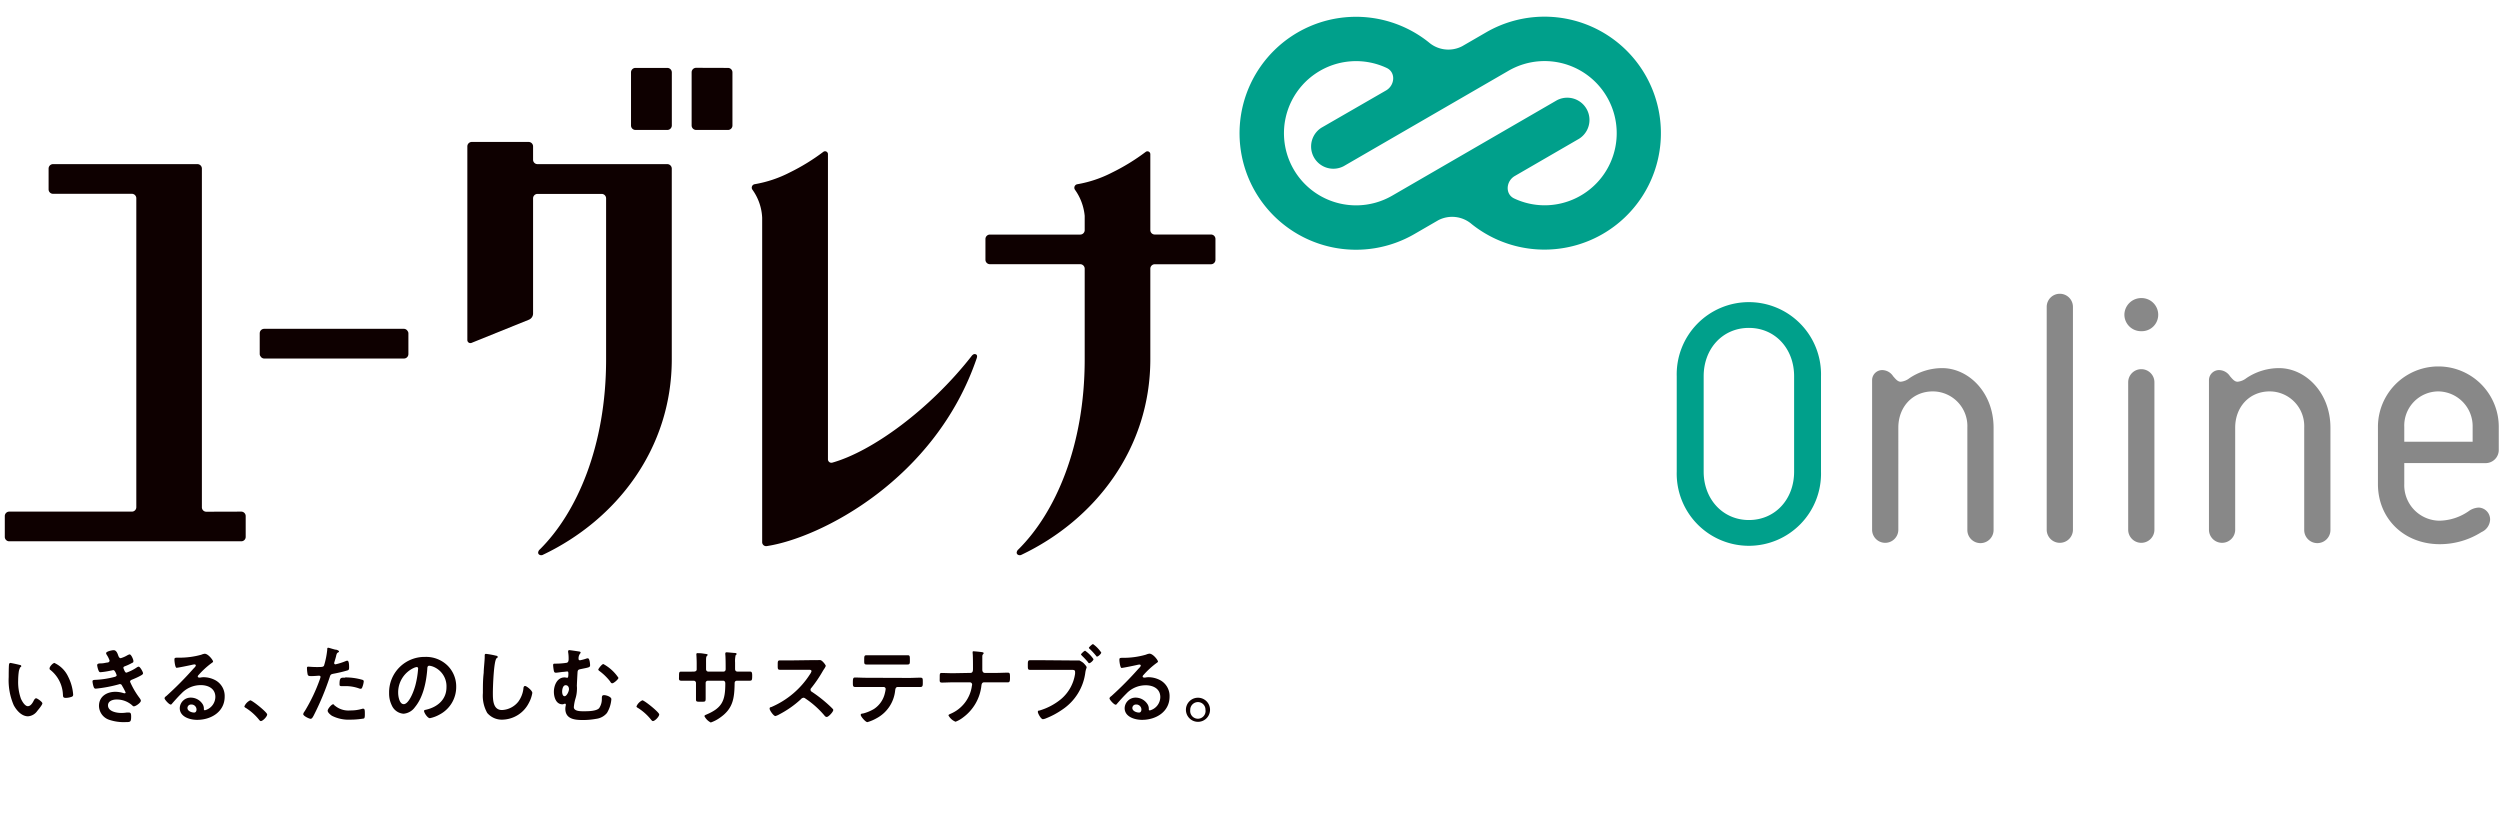 <svg viewBox="-0.947 -2.304 493.68 161.335" xmlns="http://www.w3.org/2000/svg" width="2500" height="827"><rect fill="#0e0000" height="5.87" rx=".88" width="29.36" x="50.34" y="61.64"/><path d="M39.8 97.76a.87.87 0 0 1-.88-.88V30a.88.88 0 0 0-.88-.88H9.53a.88.88 0 0 0-.88.88v4.1a.87.87 0 0 0 .88.88h15.56a.88.88 0 0 1 .88.88v61a.87.87 0 0 1-.88.88H.88a.88.88 0 0 0-.88.88v4.1a.87.87 0 0 0 .88.88h45.81a.87.87 0 0 0 .88-.88v-4.1a.88.88 0 0 0-.88-.88zM123.66 21.49a.88.88 0 0 0 .88.88h6.3a.89.89 0 0 0 .88-.88V11a.89.89 0 0 0-.88-.88h-6.3a.88.88 0 0 0-.88.88zm12.85-11.39a.89.89 0 0 0-.88.88v10.51a.89.89 0 0 0 .88.88h6.3a.88.88 0 0 0 .88-.88V11a.88.88 0 0 0-.88-.88zM200.71 106.29c14.62-6.94 25.48-21 25.5-38.58V49.77a.88.88 0 0 1 .88-.88h11.1a.88.88 0 0 0 .88-.88V43.9a.88.88 0 0 0-.88-.88h-11.1a.87.87 0 0 1-.88-.88v-15a.57.57 0 0 0-.92-.43 40.73 40.73 0 0 1-6.63 4.07 23.74 23.74 0 0 1-6.87 2.31.7.7 0 0 0-.46 1.09 10.55 10.55 0 0 1 1.92 5.16v2.81a.88.88 0 0 1-.89.88h-17.82a.88.88 0 0 0-.89.88V48a.88.88 0 0 0 .89.88h17.82a.89.89 0 0 1 .89.88v17.95c0 17.06-5.78 30.24-13.09 37.49a.93.93 0 0 0-.34.63c-.01.45.54.62.89.46zM191.5 66.63c-.32 0-.61.41-.67.5-8.17 10.41-19.52 18.72-27.43 20.94a.68.68 0 0 1-.85-.66V27.13a.57.57 0 0 0-.92-.43 40.51 40.51 0 0 1-6.63 4.07 23.85 23.85 0 0 1-6.9 2.31.69.69 0 0 0-.47 1.08 10.24 10.24 0 0 1 1.93 5.54v64.08a.78.78 0 0 0 .89.77c10.61-1.59 33.32-13.16 41.48-37.11.15-.44.07-.81-.43-.81zM131.71 67.71V30a.89.89 0 0 0-.88-.88H105.2a.87.87 0 0 1-.88-.88v-2.62a.88.88 0 0 0-.88-.88H92.22a.88.88 0 0 0-.88.88v38.25a.6.6 0 0 0 .82.55l11.34-4.58a1.32 1.32 0 0 0 .82-1.21V35.88a.88.88 0 0 1 .88-.88h12.66a.88.88 0 0 1 .88.88v31.83c0 17.06-5.77 30.24-13.08 37.49a.93.93 0 0 0-.34.63c0 .45.54.62.89.46 14.62-6.93 25.48-21 25.5-38.58" fill="#0e0000"/><path d="M304.06 0a23 23 0 0 0-11.56 3.11l-4.68 2.71a5.92 5.92 0 0 1-6.63-.76 23 23 0 1 0-2.82 37.86l4.68-2.71a5.92 5.92 0 0 1 6.63.76A23 23 0 1 0 304.06 0zm0 37.25a14.15 14.15 0 0 1-6-1.35c-1.83-.86-1.62-3.43.13-4.44l12.7-7.36a4.39 4.39 0 0 0-4.4-7.59L274 35.33a14.24 14.24 0 1 1-1.11-25.2c1.83.86 1.62 3.43-.13 4.44L260 21.93a4.39 4.39 0 0 0 4.4 7.59l32.51-18.82a14.24 14.24 0 1 1 7.15 26.55zM358.65 89.86a14.25 14.25 0 1 1-28.49 0V71a14.25 14.25 0 1 1 28.49 0zM353.34 71c0-5.45-3.75-9.54-8.93-9.54s-8.93 4.09-8.93 9.54v18.86c0 5.38 3.75 9.54 8.93 9.54s8.93-4.09 8.93-9.54z" fill="#00a08b"/><path d="M373.92 101.31a2.59 2.59 0 0 1-5.18 0V71.79a2 2 0 0 1 2-2 2.61 2.61 0 0 1 2.15 1.21c.48.54.89 1.09 1.5 1.09a3.26 3.26 0 0 0 1.71-.69 11.58 11.58 0 0 1 6.47-2c5.18 0 10.16 4.77 10.16 11.79v20.18a2.59 2.59 0 0 1-5.18 0V81.13a6.84 6.84 0 0 0-6.82-7.13c-4 0-6.81 3.07-6.81 7.16zM408.4 101.31a2.59 2.59 0 0 1-5.18 0v-44a2.59 2.59 0 0 1 5.18 0zM421.9 55.57a3.29 3.29 0 0 1 3.34 3.27 3.24 3.24 0 0 1-3.34 3.27 3.28 3.28 0 0 1-3.34-3.27 3.33 3.33 0 0 1 3.34-3.27zm2.59 45.74a2.59 2.59 0 0 1-5.18 0V72.2a2.59 2.59 0 0 1 5.18 0zM440.44 101.31a2.59 2.59 0 0 1-5.18 0V71.79a2 2 0 0 1 2-2 2.61 2.61 0 0 1 2.15 1.21c.48.54.89 1.09 1.5 1.09a3.26 3.26 0 0 0 1.71-.69 11.58 11.58 0 0 1 6.47-2c5.18 0 10.16 4.77 10.16 11.79v20.18a2.59 2.59 0 0 1-5.18 0V81.13a6.84 6.84 0 0 0-6.82-7.13c-4 0-6.81 3.07-6.81 7.16zM473.83 88.15v4.16a7 7 0 0 0 7 7.22 10.44 10.44 0 0 0 5.66-1.84 3.67 3.67 0 0 1 2.05-.75 2.35 2.35 0 0 1 2.24 2.39 2.83 2.83 0 0 1-1.7 2.45 15.35 15.35 0 0 1-8.25 2.39c-7 0-12.2-5-12.2-11.86V81a11.93 11.93 0 0 1 23.86 0v4.5a2.6 2.6 0 0 1-2.73 2.66zm13.5-7.15a6.87 6.87 0 0 0-6.75-7 6.75 6.75 0 0 0-6.75 7v2.94h13.5z" fill="#888"/><g fill="#0e0000"><path d="M2.87 128c.14 0 .38.07.38.24s-.07.14-.17.23-.26.53-.31.82a13.41 13.41 0 0 0-.13 1.81 9.87 9.87 0 0 0 .54 3.57c.21.48.77 1.49 1.37 1.49s1-.76 1.18-1.13c.1-.17.24-.43.46-.43s1.23.7 1.23 1-.77 1.21-1 1.49a2.44 2.44 0 0 1-1.83 1.07c-1.26 0-2.25-1.14-2.82-2.18a12.42 12.42 0 0 1-1-5.58c0-.27 0-2.44.09-2.59s.12-.19.24-.19 1.48.29 1.77.38zm7-.34a5.55 5.55 0 0 1 2.63 2.65 9.32 9.32 0 0 1 1 3.56c0 .32-.17.41-.46.49a3.51 3.51 0 0 1-1 .16c-.55 0-.53-.24-.56-.65A6.57 6.57 0 0 0 9 129a.3.3 0 0 1-.16-.26c-.04-.36.65-1.12.99-1.12zM22.32 125.93c.14.39.24.75.58.75a5.78 5.78 0 0 0 1.32-.58 1.54 1.54 0 0 1 .43-.17c.31 0 .75 1 .75 1.33s-.21.31-.36.41a9.76 9.76 0 0 1-1.23.57c-.17.07-.39.12-.39.34a.72.72 0 0 0 .08.26c.19.48.31.7.52.7a8.82 8.82 0 0 0 2-1 1 1 0 0 1 .41-.19c.29 0 .87 1.06.87 1.31s-.37.41-.72.6-.9.43-1.36.62c-.21.08-.48.17-.48.46a15.76 15.76 0 0 0 1.72 3c.14.19.41.52.41.74 0 .39-1 1.11-1.38 1.11a.33.33 0 0 1-.27-.14 4.58 4.58 0 0 0-3.15-1.21c-.72 0-1.69.27-1.69 1.16 0 1.23 1.74 1.5 2.67 1.5a7.4 7.4 0 0 0 1-.08 3.74 3.74 0 0 1 .49 0c.35 0 .41.29.41.79 0 1.06-.17 1.09-1 1.09a9 9 0 0 1-3.3-.44 2.94 2.94 0 0 1-2.05-2.75c0-1.86 1.52-2.79 3.25-2.79a5.41 5.41 0 0 1 1.69.29.53.53 0 0 0 .17 0 .15.15 0 0 0 .15-.16 11.7 11.7 0 0 0-.65-1.24c-.1-.21-.2-.41-.46-.41a.49.49 0 0 0-.24.05 27.22 27.22 0 0 1-4.54.85c-.29 0-.36-.17-.45-.43a4.56 4.56 0 0 1-.2-1c0-.32.31-.29.75-.32a18 18 0 0 0 3.64-.58c.17-.05.38-.14.38-.33 0 0-.31-1-.65-1-.09 0-.41.09-.53.1a15.17 15.17 0 0 1-2 .31c-.22 0-.29-.1-.38-.29a4.19 4.19 0 0 1-.29-1.09c0-.36.45-.35.69-.36.56 0 .78-.09 1.31-.17.22 0 .45-.12.45-.4a4.83 4.83 0 0 0-.48-1 1.26 1.26 0 0 1-.21-.44c0-.36 1.2-.6 1.49-.6s.59.18.83.83zM41.13 127.35c0 .12-.19.22-.38.36a16.31 16.31 0 0 0-2.48 2.29.51.51 0 0 0-.17.29c0 .14.14.22.29.22h.22a3.33 3.33 0 0 1 .7-.07 5 5 0 0 1 2.11.51 3.54 3.54 0 0 1 2 3.32c0 3-2.68 4.59-5.44 4.59-1.41 0-3.43-.58-3.43-2.32a2.15 2.15 0 0 1 2.19-2.07 2.78 2.78 0 0 1 2.26 1.19 1.66 1.66 0 0 1 .31 1.09c0 .12.07.22.2.22a2.77 2.77 0 0 0 2.07-2.63c0-1.66-1.4-2.34-2.89-2.34a5.23 5.23 0 0 0-3.83 1.67c-.66.65-1.28 1.35-1.89 2.05a.24.24 0 0 1-.19.12c-.36 0-1.23-1-1.23-1.23s.26-.39.41-.51a67.29 67.29 0 0 0 5.31-5.37c.14-.13.45-.44.45-.61s-.16-.21-.29-.21a3.2 3.2 0 0 0-.41.07c-.41.1-2.82.6-3.1.6s-.42-1.28-.42-1.57 0-.43.53-.43h.41a15.94 15.94 0 0 0 4.36-.58 2.29 2.29 0 0 1 .65-.19c.68-.05 1.68 1.25 1.68 1.54zm-4.33 8.48a.7.7 0 0 0-.73.68c0 .62.82.91 1.33.91.32 0 .46-.31.46-.59a1 1 0 0 0-1.06-1zM48.47 135c.4 0 3.34 2.36 3.34 2.79s-.86 1.31-1.25 1.31c-.14 0-.26-.15-.34-.25a10.69 10.69 0 0 0-2.6-2.33c-.12-.06-.31-.17-.31-.32a2.34 2.34 0 0 1 1.16-1.2zM65.36 125c.16 0 .63.17.63.35s-.1.14-.15.18c-.26.15-.27.22-.39.59 0 .19-.41 1.44-.41 1.52a.25.25 0 0 0 .25.26 12 12 0 0 0 2-.63.91.91 0 0 1 .36-.09c.34 0 .34 1 .34 1.3s0 .53-.33.62a26.49 26.49 0 0 1-2.8.66c-.5.11-.55.19-.7.67A53.9 53.9 0 0 1 61 138c-.22.41-.36.65-.62.65s-1.45-.55-1.45-.93a1.31 1.31 0 0 1 .29-.56 33.75 33.75 0 0 0 3-6.32 3.14 3.14 0 0 0 .13-.45c0-.17-.13-.25-.3-.25s-1 .08-1.52.08c-.35 0-.62 0-.72-.31a7.13 7.13 0 0 1-.14-1.24c0-.19 0-.31.26-.31s.87.07 1.6.07c1.1 0 1.35 0 1.51-.28a16.15 16.15 0 0 0 .63-3.11c0-.25 0-.42.19-.42s1.28.38 1.5.38zm-.24 11a4.13 4.13 0 0 0 3.1 1 7.87 7.87 0 0 0 2.42-.34.53.53 0 0 1 .17 0c.29 0 .29.4.29 1.08 0 .34 0 .74-.18.85a16 16 0 0 1-2.67.23 7.28 7.28 0 0 1-3.66-.77c-.27-.19-.83-.62-.83-1s.78-1.26 1.05-1.26.24.21.31.26zm2.09-5.52a12 12 0 0 1 3.43.48.31.31 0 0 1 .24.34 4.27 4.27 0 0 1-.32 1.2.3.3 0 0 1-.31.22 1 1 0 0 1-.36-.09 7.75 7.75 0 0 0-2.72-.43h-.65c-.34 0-.42-.08-.42-.37 0-1.4.3-1.3 1.11-1.3zM87.41 128.12a5.79 5.79 0 0 1 1.73 4.2 6.13 6.13 0 0 1-3.34 5.52 6.47 6.47 0 0 1-1.86.69c-.45 0-1.15-1.06-1.15-1.44 0-.17.26-.2.43-.24 2.24-.53 4-2 4-4.44a4.16 4.16 0 0 0-2.73-4.09 3.2 3.2 0 0 0-.65-.15c-.4 0-.4.38-.41.67-.19 2.49-.79 5.53-2.43 7.5a3.07 3.07 0 0 1-2.26 1.31 2.75 2.75 0 0 1-2.32-1.65 5.3 5.3 0 0 1-.53-2.43 7 7 0 0 1 7.11-7.14 6.06 6.06 0 0 1 4.41 1.69zm-6.65.49a5.31 5.31 0 0 0-3.08 4.93c0 .63.23 2.22 1.1 2.22s1.81-1.95 2.29-3.69a17.63 17.63 0 0 0 .55-3.34.27.27 0 0 0-.28-.3 2.27 2.27 0 0 0-.58.18zM97 126.19c.12 0 .34.08.34.24s-.1.17-.21.25c-.59.45-.75 5.87-.75 6.84 0 1.33 0 3.4 1.81 3.4a4.36 4.36 0 0 0 3.22-1.66 5.46 5.46 0 0 0 1-2.53c0-.27.08-.56.34-.56s1.42.87 1.42 1.38a6.29 6.29 0 0 1-.7 2 6 6 0 0 1-5.2 3.27 3.76 3.76 0 0 1-3-1.32 6.88 6.88 0 0 1-.86-3.93c0-1.35 0-2.7.16-4 0-.79.2-2.43.2-3.13v-.19c0-.25 0-.42.26-.42a14.85 14.85 0 0 1 1.97.36zM113.44 125.37c.1 0 .27.07.27.19a.41.41 0 0 1-.13.25 1.55 1.55 0 0 0-.28 1 .27.27 0 0 0 .28.29 9.29 9.29 0 0 0 1.38-.38.58.58 0 0 1 .21 0c.32 0 .41 1.11.41 1.36 0 .43-.28.43-1.87.76-.44.08-.58.18-.61.65s-.12 2.1-.12 2.37a2.4 2.4 0 0 0 0 .46 4.32 4.32 0 0 1 0 .62 6.33 6.33 0 0 1-.27 1.66 8.5 8.5 0 0 0-.34 1.74c0 .9 1.53.82 2.15.82s2.27 0 2.84-.6a3.17 3.17 0 0 0 .54-1.78c0-.53 0-.8.45-.8s1.43.33 1.43.8a6.12 6.12 0 0 1-.87 2.72 3.27 3.27 0 0 1-2.15 1.16 14 14 0 0 1-2.67.23c-1.59 0-3.4-.21-3.4-2.23a3.47 3.47 0 0 1 .1-.71v-.11a.17.17 0 0 0-.19-.17 1 1 0 0 0-.18.05.82.82 0 0 1-.31.07c-1.27 0-1.68-1.43-1.68-2.48 0-1.21.62-2.83 2.09-2.83.24 0 .41.07.56.07s.21-.23.21-.81c0-.22 0-.44-.24-.44l-.65.08c-.33 0-1.27.17-1.56.17s-.34-.12-.41-.34a8.75 8.75 0 0 1-.15-1.13c0-.32.14-.32.41-.32a13.85 13.85 0 0 0 2.27-.17c.38-.1.38-.51.38-.84a6.9 6.9 0 0 0-.1-1.28v-.19c0-.05.08-.19.22-.19s1.79.24 1.98.28zm-3.38 7.91c0 .31.08.91.49.91s.86-.94.86-1.39-.24-.78-.64-.78c-.56-.02-.71.83-.71 1.26zm11.12-2.72c0 .29-.94 1.08-1.21 1.08s-.34-.24-.48-.43a10.78 10.78 0 0 0-2.07-2c-.1-.07-.22-.17-.22-.29s.7-1.08 1-1.08a8.43 8.43 0 0 1 2.98 2.72zM125.9 135c.39 0 3.33 2.36 3.33 2.79s-.85 1.31-1.25 1.31c-.13 0-.25-.15-.34-.25a10.46 10.46 0 0 0-2.59-2.33c-.12-.06-.31-.17-.31-.32a2.34 2.34 0 0 1 1.16-1.2zM136.05 129.33c.28 0 .58-.1.58-.43v-1.16c0-.95-.07-1.86-.07-1.88s.06-.17.18-.17c.42 0 .71 0 1.26.09s.79.08.79.24-.07.13-.11.17c-.22.27-.2.41-.2 1.52v1.18a.44.44 0 0 0 .44.44h3c.24 0 .43-.15.43-.49 0-.62 0-2.4-.07-2.91v-.2a.22.22 0 0 1 .23-.21c.23 0 1.19.1 1.47.12s.52 0 .52.19-.06.15-.18.27a5.2 5.2 0 0 0-.11 1.44V128.8c0 .34.16.53.5.53h2.46c.3 0 .42.13.42.8 0 .86-.05 1-.48 1h-2.46c-.53 0-.53.35-.53.58-.05 3-.34 5-3 6.8a6.91 6.91 0 0 1-1.71.87 2.8 2.8 0 0 1-1.25-1.25c0-.13.16-.22.28-.27 3.24-1.35 3.84-2.77 3.84-6.19 0-.29-.12-.54-.44-.54h-3a.43.43 0 0 0-.44.42v3.04c0 .76-.08.69-1.11.69-.59 0-.8 0-.8-.43v-3.28a.45.45 0 0 0-.46-.44h-2.44c-.56 0-.45-.36-.45-.79 0-.82 0-1 .43-1h1.93zM159.91 127.06a5.25 5.25 0 0 0 .74 0h.37c.36 0 1.1.94 1.1 1.16a3.23 3.23 0 0 1-.38.67c-.1.15-.2.32-.27.44a25.17 25.17 0 0 1-2.22 3.25.45.45 0 0 0-.14.33.46.46 0 0 0 .26.41 26.42 26.42 0 0 1 2.88 2.2c.41.36.84.75 1.23 1.16a.33.33 0 0 1 .12.24c0 .36-.94 1.37-1.29 1.37a.57.57 0 0 1-.43-.26 18.07 18.07 0 0 0-3.78-3.38.63.63 0 0 0-.39-.16.81.81 0 0 0-.51.3 19.58 19.58 0 0 1-4.28 3 3 3 0 0 1-.75.32c-.36 0-1.14-1.14-1.14-1.45s.2-.29.36-.34a17 17 0 0 0 7.62-6.48 1.86 1.86 0 0 0 .29-.58c0-.26-.24-.29-.5-.29h-5.74c-.46 0-.43-.25-.43-1 0-.6 0-.85.41-.85h2.22zM178.59 130.58c.72 0 1.44-.05 2.17-.05.53 0 .52.14.52.94 0 .58 0 .9-.47.9H176.35c-.47 0-.49.44-.54.8a7 7 0 0 1-3.69 5.39 8.16 8.16 0 0 1-1.78.75c-.38 0-1.32-1.13-1.32-1.42s.33-.26.48-.29a8.21 8.21 0 0 0 2.14-.89 5.06 5.06 0 0 0 2.15-3.11 6.52 6.52 0 0 0 .16-.84.4.4 0 0 0-.41-.39h-5.61c-.45 0-.46-.25-.46-.87 0-.78.05-1 .42-1 .74 0 1.46.05 2.18.05zm-2.53-4.48h2.23c.46 0 .44.22.44 1.06 0 .53 0 .77-.46.77h-8.1c-.51 0-.46-.28-.46-.93s0-.9.46-.9h2.22zM190.68 129.59c.48 0 .51-.43.51-.8v-.24c0-.43 0-2.57-.07-2.86v-.2a.15.15 0 0 1 .17-.17c.22 0 1.52.13 1.74.18s.26.09.26.21a.24.24 0 0 1-.09.17c-.15.15-.17.26-.17.56V128.97c0 .33.16.62.52.62h2.27c.75 0 1.5-.05 2.25-.05.41 0 .43.2.43 1s-.1.91-.46.91h-4.65c-.38 0-.49.29-.53.6a9 9 0 0 1-3.61 6.32 5.85 5.85 0 0 1-1.5.86 2.73 2.73 0 0 1-1.4-1.25c0-.17.32-.27.46-.34a7 7 0 0 0 4.14-5.32c0-.12.07-.32.07-.44a.44.44 0 0 0-.41-.43h-3.39c-.72 0-1.57.05-2.13.05s-.47-.24-.47-1 0-.9.43-.9 1.49.05 2.17.05zM210.71 127.13h1.5s.6.31.82.53.6.64.6.81-.14.32-.25 1a10.37 10.37 0 0 1-4.53 7.35 15.74 15.74 0 0 1-3.29 1.76 2.11 2.11 0 0 1-.56.15c-.39 0-1-1.14-1-1.44s.16-.23.31-.27a12.06 12.06 0 0 0 4.26-2.25 8.07 8.07 0 0 0 2.78-5 3.41 3.41 0 0 0 0-.42c0-.33-.29-.36-.59-.36h-8.23c-.51 0-.51-.15-.51-.91s0-1 .48-1h2.2zm4.27-.24c0 .24-.6.78-.82.78s-.15-.08-.22-.15a13.76 13.76 0 0 0-1.28-1.37c0-.06-.14-.13-.14-.22s.63-.72.82-.72a6.55 6.55 0 0 1 1.66 1.68zm1.54-1.32c0 .24-.6.79-.8.79s-.17-.1-.23-.16a15.16 15.16 0 0 0-1.28-1.38c-.05 0-.13-.12-.13-.2s.63-.72.82-.72a6.44 6.44 0 0 1 1.62 1.67zM227.72 127.35c0 .12-.19.22-.38.36a16.31 16.31 0 0 0-2.48 2.29.51.51 0 0 0-.17.29c0 .14.14.22.29.22h.22a3.39 3.39 0 0 1 .7-.07 5 5 0 0 1 2.11.51 3.54 3.54 0 0 1 2 3.32c0 3-2.68 4.59-5.43 4.59-1.42 0-3.44-.58-3.44-2.32a2.15 2.15 0 0 1 2.19-2.07 2.78 2.78 0 0 1 2.27 1.22 1.66 1.66 0 0 1 .31 1.09c0 .12.07.22.2.22a2.77 2.77 0 0 0 2.07-2.63c0-1.66-1.4-2.34-2.89-2.34a5.23 5.23 0 0 0-3.83 1.67c-.66.65-1.28 1.35-1.89 2.05a.22.22 0 0 1-.19.12c-.36 0-1.23-1-1.23-1.23s.26-.39.41-.51a67.29 67.29 0 0 0 5.31-5.37c.14-.13.45-.44.45-.61s-.15-.21-.29-.21a3.2 3.2 0 0 0-.41.07c-.41.1-2.82.6-3.09.6s-.43-1.28-.43-1.57 0-.43.53-.43h.41a15.94 15.94 0 0 0 4.32-.63 2.29 2.29 0 0 1 .65-.19c.71-.03 1.71 1.27 1.71 1.56zm-4.33 8.48a.7.7 0 0 0-.73.68c0 .62.82.91 1.33.91.32 0 .46-.31.46-.59a1 1 0 0 0-1.06-1zM238 136.87a2.38 2.38 0 1 1-2.38-2.38 2.38 2.38 0 0 1 2.38 2.38zm-3.9 0a1.52 1.52 0 1 0 3 0 1.49 1.49 0 0 0-1.52-1.52 1.53 1.53 0 0 0-1.49 1.52z"/></g></svg>